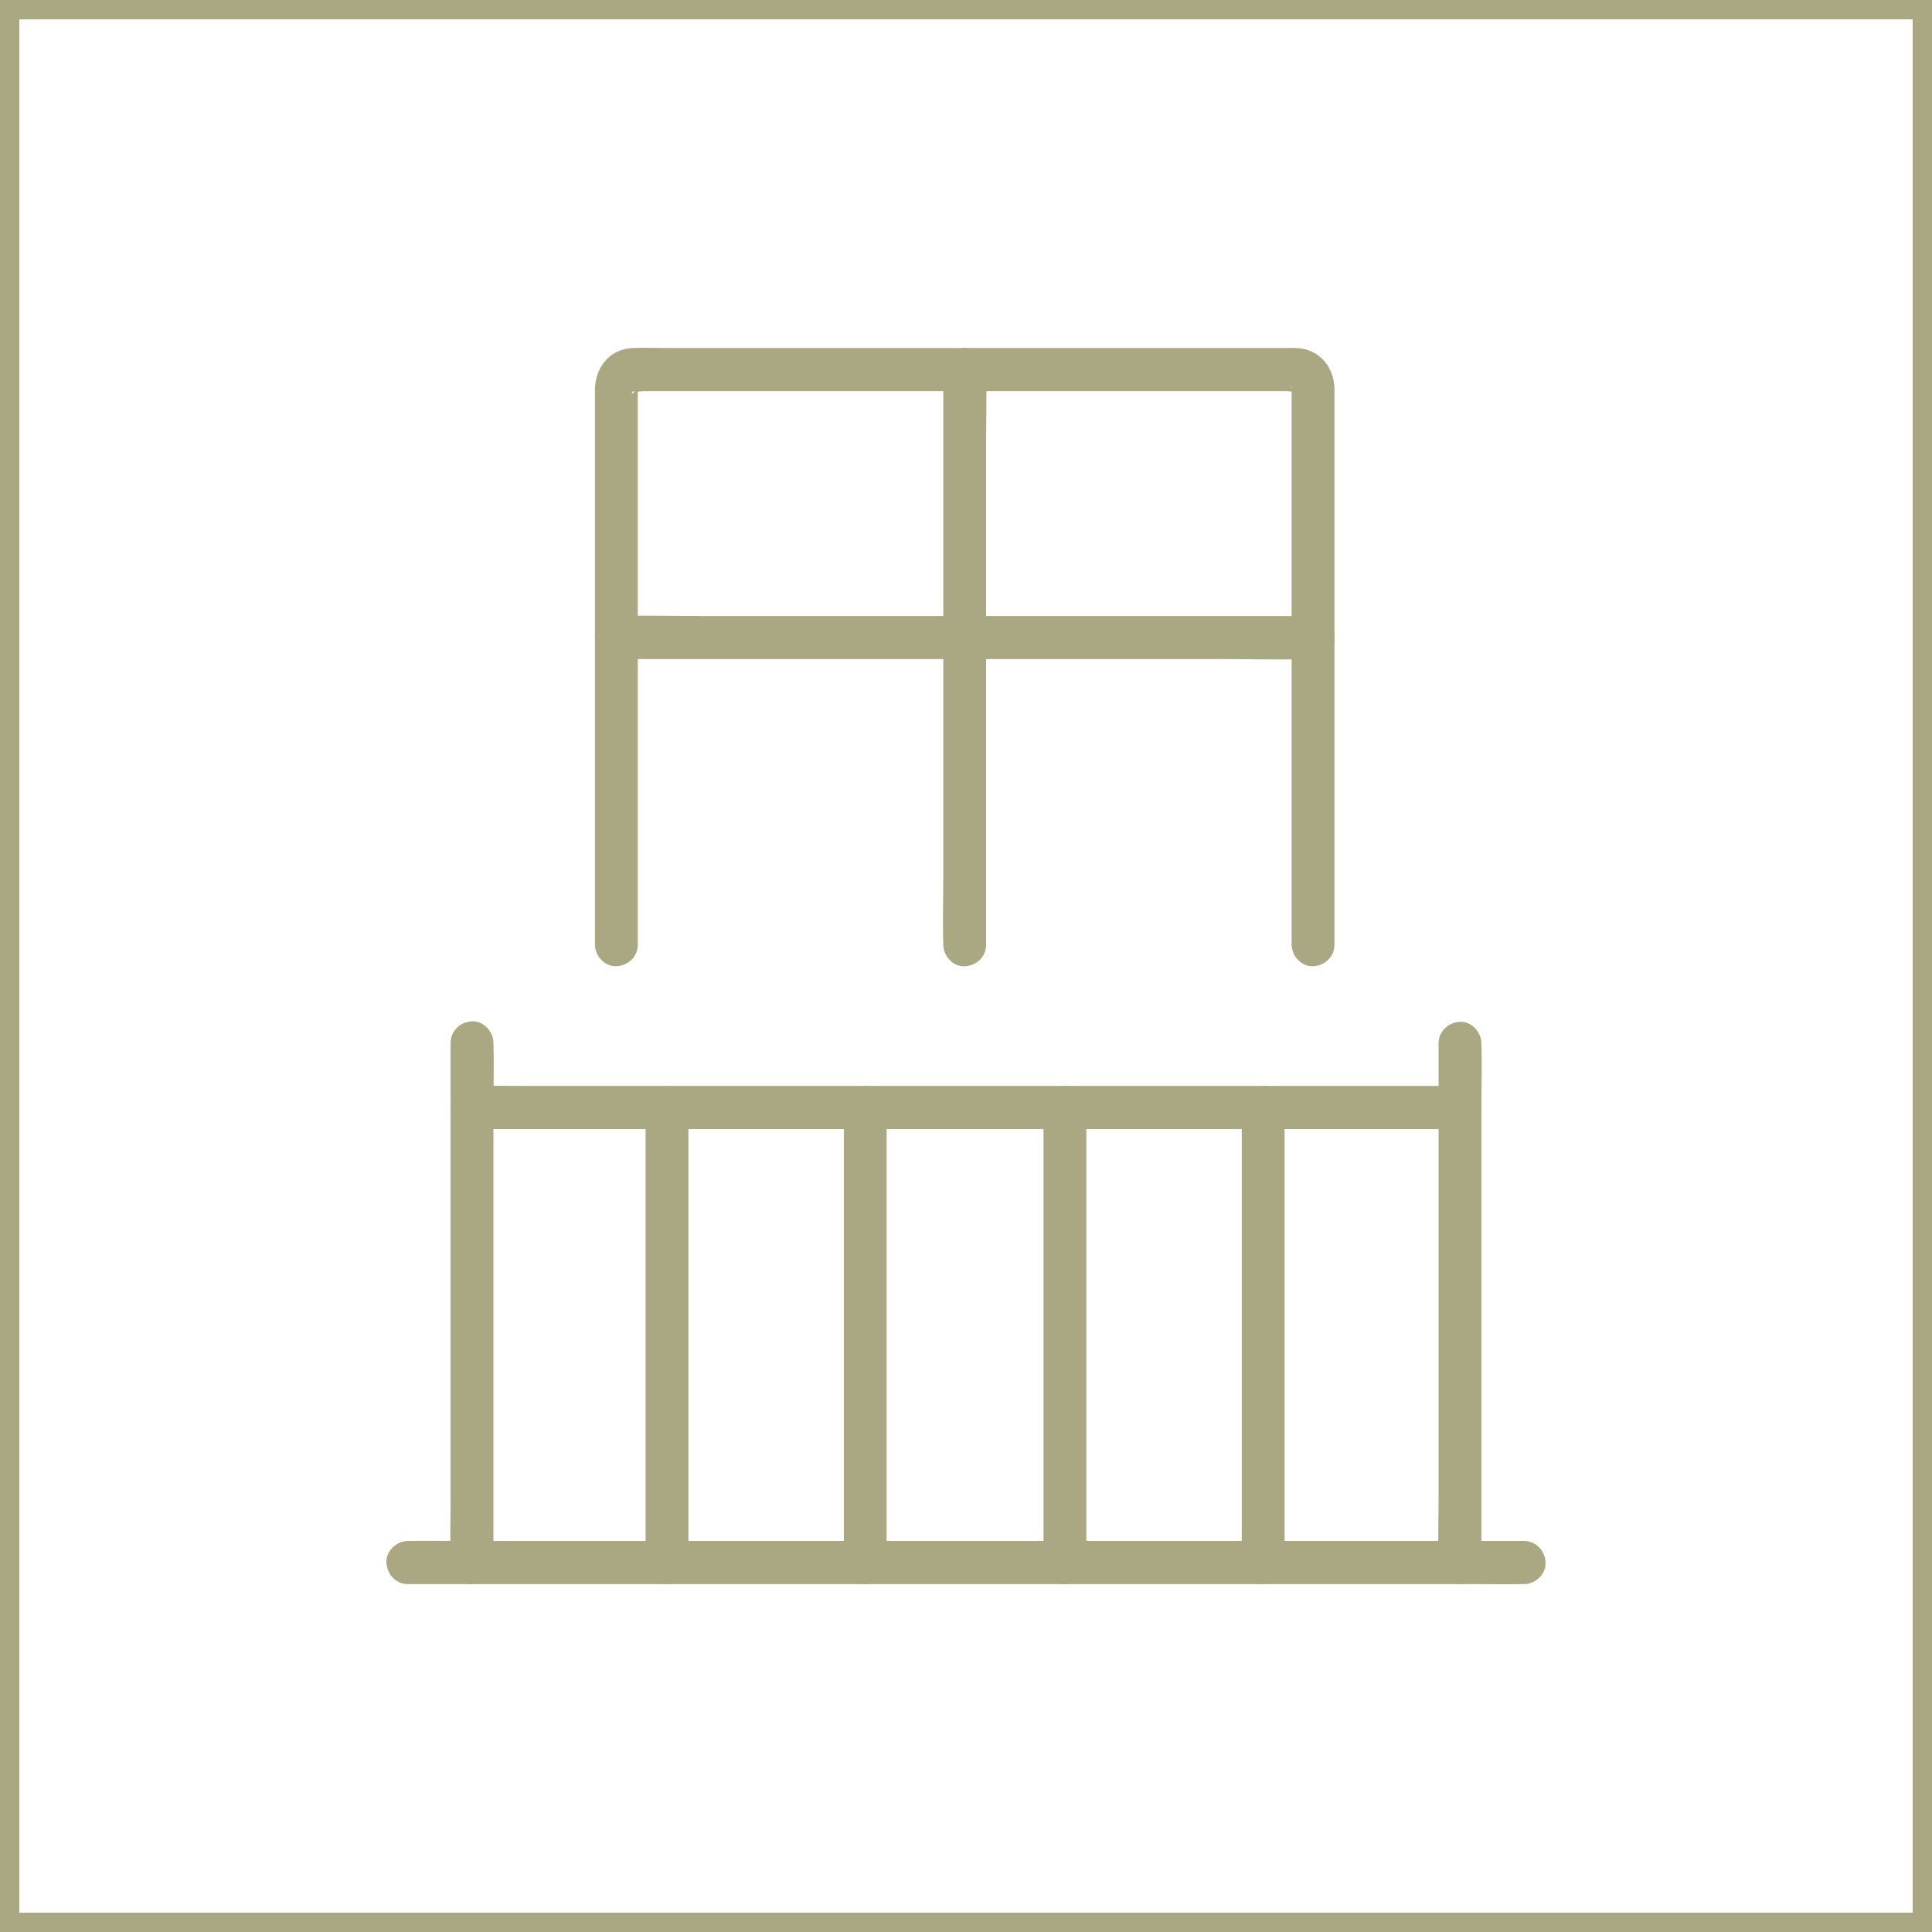 <?xml version="1.0" encoding="UTF-8"?> <svg xmlns="http://www.w3.org/2000/svg" width="100" height="100" viewBox="0 0 100 100" fill="none"><rect x="0.5" y="0.5" width="99" height="99" stroke="#AAA883"></rect><path d="M75.569 56.208C73.777 56.208 71.985 56.208 70.193 56.208C68.978 56.208 67.762 56.208 66.546 56.208C64.4 56.208 62.255 56.208 60.108 56.208C58.77 56.208 57.433 56.208 56.095 56.208C55.263 56.208 54.43 56.208 53.597 56.208C51.736 56.208 49.874 56.208 48.012 56.208C45.617 56.208 43.223 56.208 40.828 56.208C38.396 56.208 35.965 56.208 33.534 56.208C31.562 56.208 29.591 56.208 27.619 56.208C26.604 56.208 25.587 56.195 24.572 56.208C24.525 56.209 24.479 56.208 24.432 56.208C23.852 56.208 23.297 56.721 23.324 57.324C23.351 57.928 23.811 58.44 24.432 58.44H75.569C76.148 58.44 76.703 57.926 76.677 57.324C76.649 56.72 76.19 56.208 75.569 56.208Z" fill="#AAA883"></path><path d="M33.415 57.324V80.877C33.415 81.461 33.925 82.02 34.524 81.993C35.124 81.966 35.632 81.503 35.632 80.877C35.632 78.209 35.632 75.54 35.632 72.871C35.632 68.653 35.632 64.435 35.632 60.217C35.632 59.253 35.632 58.288 35.632 57.324C35.632 56.74 35.122 56.181 34.524 56.208C33.923 56.235 33.415 56.698 33.415 57.324Z" fill="#AAA883"></path><path d="M43.677 57.324V80.877C43.677 81.461 44.186 82.02 44.785 81.993C45.385 81.966 45.893 81.503 45.893 80.877C45.893 78.209 45.893 75.54 45.893 72.871C45.893 68.653 45.893 64.435 45.893 60.217C45.893 59.253 45.893 58.288 45.893 57.324C45.893 56.74 45.383 56.181 44.785 56.208C44.185 56.235 43.677 56.698 43.677 57.324Z" fill="#AAA883"></path><path d="M54.012 57.324V80.877C54.012 81.461 54.522 82.02 55.121 81.993C55.721 81.966 56.229 81.503 56.229 80.877C56.229 78.209 56.229 75.54 56.229 72.871C56.229 68.653 56.229 64.435 56.229 60.217C56.229 59.253 56.229 58.288 56.229 57.324C56.229 56.74 55.719 56.181 55.121 56.208C54.52 56.235 54.012 56.698 54.012 57.324Z" fill="#AAA883"></path><path d="M64.274 57.324V80.877C64.274 81.461 64.783 82.02 65.382 81.993C65.983 81.966 66.49 81.503 66.49 80.877C66.49 78.209 66.49 75.54 66.49 72.871C66.49 68.653 66.49 64.435 66.49 60.217C66.49 59.253 66.49 58.288 66.49 57.324C66.49 56.74 65.98 56.181 65.382 56.208C64.782 56.235 64.274 56.698 64.274 57.324Z" fill="#AAA883"></path><path d="M33.011 48.9C33.011 46.628 33.011 44.355 33.011 42.084C33.011 37.711 33.011 33.34 33.011 28.968C33.011 26.065 33.011 23.163 33.011 20.26C33.011 20.209 33.036 20.076 33.011 20.029C32.984 19.979 32.962 20.152 32.948 20.186C32.974 20.123 33.064 20.053 32.942 20.177C32.736 20.384 33.053 20.007 32.869 20.23C32.563 20.604 32.756 20.225 32.781 20.246C32.849 20.303 33.215 20.246 33.299 20.246H66.588C66.647 20.246 67.049 20.295 67.089 20.246C67.063 20.277 66.94 20.193 66.916 20.183C67.104 20.262 66.939 20.211 66.898 20.138C66.889 20.126 66.88 20.113 66.871 20.1C66.934 20.212 66.934 20.213 66.872 20.103C66.766 20.021 66.877 19.975 66.856 20.039C66.833 20.106 66.856 20.221 66.856 20.292V48.899C66.856 49.483 67.366 50.041 67.964 50.014C68.565 49.988 69.072 49.524 69.072 48.899C69.072 46.584 69.072 44.268 69.072 41.953C69.072 37.508 69.072 33.065 69.072 28.621C69.072 25.801 69.072 22.981 69.072 20.161C69.072 19.002 68.282 18.054 67.092 18.013C66.937 18.008 66.781 18.013 66.627 18.013C65.583 18.013 64.539 18.013 63.495 18.013C59.528 18.013 55.56 18.013 51.593 18.013C47.31 18.013 43.027 18.013 38.744 18.013C37.3 18.013 35.855 18.013 34.41 18.013C33.835 18.013 33.248 17.98 32.673 18.019C31.506 18.098 30.795 19.07 30.795 20.187V48.897C30.795 49.481 31.305 50.04 31.903 50.013C32.503 49.989 33.011 49.526 33.011 48.9Z" fill="#AAA883"></path><path d="M48.825 19.131V45.224C48.825 46.43 48.788 47.644 48.825 48.849C48.826 48.867 48.825 48.884 48.825 48.901C48.825 49.485 49.335 50.044 49.934 50.017C50.534 49.99 51.042 49.526 51.042 48.901C51.042 47.911 51.042 46.922 51.042 45.932C51.042 43.568 51.042 41.205 51.042 38.841C51.042 35.969 51.042 33.098 51.042 30.227C51.042 27.754 51.042 25.281 51.042 22.808C51.042 21.602 51.079 20.388 51.042 19.182C51.041 19.165 51.042 19.148 51.042 19.131C51.042 18.547 50.532 17.988 49.934 18.015C49.333 18.043 48.825 18.505 48.825 19.131Z" fill="#AAA883"></path><path d="M31.903 34.116H63.51C64.971 34.116 66.439 34.157 67.9 34.116C67.922 34.115 67.943 34.116 67.965 34.116C68.545 34.116 69.1 33.603 69.073 33C69.046 32.395 68.586 31.884 67.965 31.884C66.771 31.884 65.577 31.884 64.383 31.884C61.515 31.884 58.647 31.884 55.779 31.884C52.308 31.884 48.837 31.884 45.366 31.884C42.364 31.884 39.361 31.884 36.358 31.884C34.897 31.884 33.429 31.843 31.967 31.884C31.946 31.885 31.924 31.884 31.903 31.884C31.323 31.884 30.768 32.398 30.795 33C30.821 33.605 31.282 34.116 31.903 34.116Z" fill="#AAA883"></path><path d="M23.323 53.979V77.568C23.323 78.654 23.286 79.747 23.323 80.832C23.324 80.847 23.323 80.862 23.323 80.877C23.323 81.461 23.833 82.02 24.431 81.993C25.032 81.966 25.54 81.503 25.54 80.877C25.54 79.985 25.54 79.094 25.54 78.202C25.54 76.061 25.54 73.919 25.54 71.778C25.54 69.188 25.54 66.597 25.54 64.006C25.54 61.767 25.54 59.527 25.54 57.288C25.54 56.203 25.577 55.109 25.54 54.024C25.539 54.009 25.54 53.994 25.54 53.979C25.54 53.395 25.03 52.836 24.431 52.863C23.831 52.89 23.323 53.353 23.323 53.979Z" fill="#AAA883"></path><path d="M76.677 80.877C76.677 79.983 76.677 79.09 76.677 78.195C76.677 76.062 76.677 73.928 76.677 71.794C76.677 69.202 76.677 66.609 76.677 64.016C76.677 61.784 76.677 59.552 76.677 57.321C76.677 56.233 76.714 55.137 76.677 54.05C76.676 54.035 76.677 54.019 76.677 54.004C76.677 53.42 76.167 52.861 75.569 52.888C74.968 52.915 74.46 53.379 74.46 54.004V77.56C74.46 78.648 74.423 79.744 74.46 80.832C74.461 80.847 74.46 80.862 74.46 80.877C74.46 81.461 74.97 82.02 75.569 81.993C76.169 81.966 76.677 81.503 76.677 80.877Z" fill="#AAA883"></path><path d="M21.109 81.993H76.544C77.293 81.993 78.044 82.009 78.794 81.993C78.827 81.992 78.859 81.993 78.891 81.993C79.471 81.993 80.026 81.48 79.999 80.877C79.972 80.272 79.512 79.761 78.891 79.761C78.377 79.761 77.863 79.761 77.349 79.761C75.95 79.761 74.552 79.761 73.153 79.761C71.074 79.761 68.994 79.761 66.915 79.761C64.388 79.761 61.861 79.761 59.335 79.761C56.567 79.761 53.8 79.761 51.033 79.761C48.239 79.761 45.446 79.761 42.653 79.761C40.048 79.761 37.442 79.761 34.837 79.761C32.626 79.761 30.414 79.761 28.204 79.761C26.621 79.761 25.039 79.761 23.456 79.761C22.707 79.761 21.956 79.746 21.206 79.761C21.173 79.762 21.141 79.761 21.109 79.761C20.529 79.761 19.974 80.275 20.001 80.877C20.028 81.482 20.488 81.993 21.109 81.993Z" fill="#AAA883"></path></svg> 